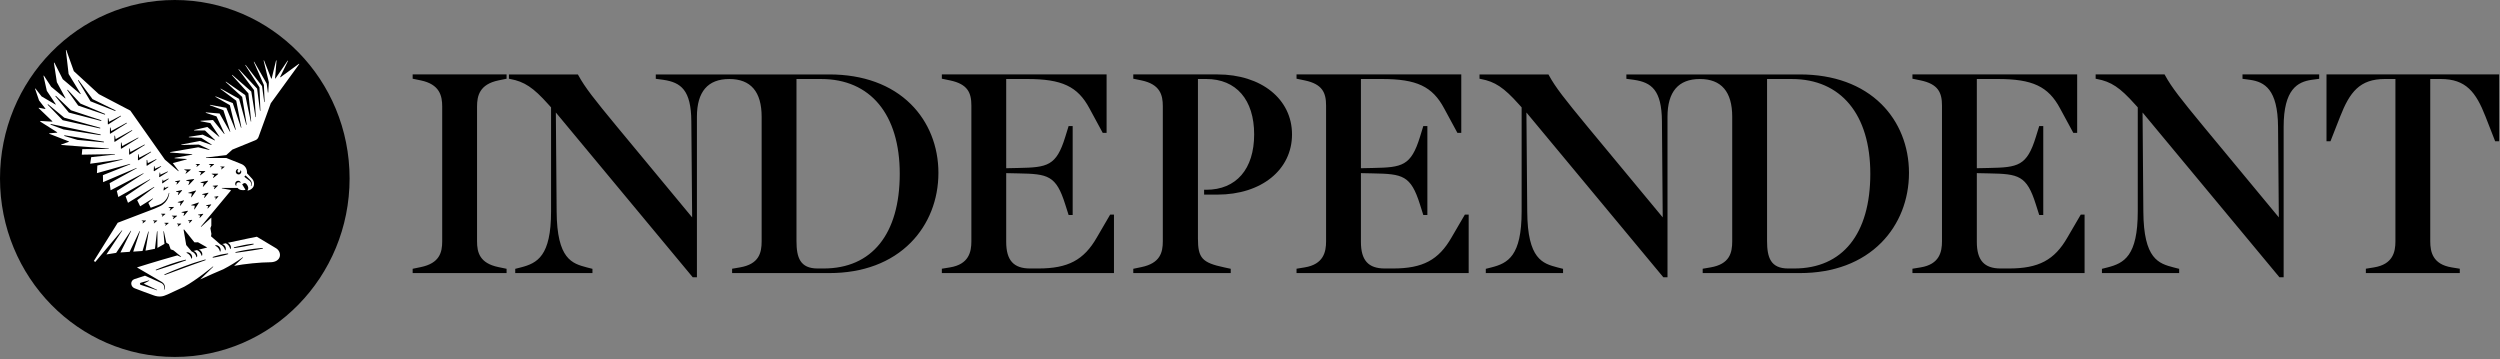<svg width="160" height="23" viewBox="0 0 160 23" fill="none" xmlns="http://www.w3.org/2000/svg">
<rect x="0" y="0" width="160" height="23" fill="#808080" stroke="none"/>
<g clip-path="url(#clip0)">
<path d="M26.41 5.038L26.928 5.145C28.138 5.395 28.301 6.129 28.301 6.814V15.443C28.301 16.154 28.135 16.846 26.928 17.095L26.41 17.202V17.477H32.421V17.202L31.903 17.095C30.697 16.846 30.531 16.154 30.531 15.443V6.814C30.531 6.129 30.694 5.395 31.903 5.145L32.421 5.038V4.763H26.41V5.038ZM148.896 4.763V9.043H149.149L149.771 7.458C150.381 5.9 151.017 5.056 152.636 5.056H153.307V15.444C153.307 16.117 153.151 16.915 151.937 17.113L151.415 17.198V17.477H157.426V17.198L156.905 17.113C155.691 16.915 155.536 16.117 155.536 15.444V5.056H156.207C157.825 5.056 158.462 5.9 159.072 7.458L159.691 9.043H159.947V4.763H148.896H148.896ZM143.52 5.044L144.009 5.11C144.926 5.245 145.778 5.704 145.795 8.119L145.845 13.912L141.019 8.087C139.575 6.336 138.988 5.6 138.562 4.816L138.533 4.763H134.121V5.039L134.203 5.055C135.112 5.224 135.678 5.601 136.632 6.668L136.817 6.871V13.532C136.817 16.388 135.94 16.844 134.88 17.115L134.524 17.205V17.477H139.467V17.205L139.112 17.115C138.168 16.863 137.191 16.601 137.174 13.531L137.124 7.2L145.854 17.708L145.884 17.744H146.153V8.118C146.153 5.7 147.056 5.24 147.939 5.11L148.428 5.044V4.763H143.52V5.044L143.52 5.044ZM92.899 15.196C92.068 16.645 91.053 17.183 89.151 17.183H88.626C87.57 17.183 87.099 16.658 87.099 15.481V11.081L87.872 11.097C89.77 11.132 90.29 11.218 90.877 13.081L91.091 13.759H91.352V8.069H91.091L90.877 8.767C90.303 10.622 89.74 10.715 87.871 10.75L87.099 10.766V5.056H88.434C90.667 5.056 91.673 5.53 92.424 6.934L93.275 8.505H93.522V4.763H82.978V5.037L83.495 5.144C84.639 5.381 84.869 5.938 84.869 6.76V15.443C84.869 16.117 84.713 16.915 83.499 17.113L82.978 17.198V17.477H93.995V13.735H93.751L92.899 15.196L92.899 15.196ZM132.316 15.196C131.487 16.645 130.472 17.183 128.57 17.183H128.044C126.988 17.183 126.517 16.658 126.517 15.481V11.081L127.29 11.097C129.188 11.132 129.709 11.218 130.294 13.081L130.51 13.759H130.769V8.069H130.51L130.294 8.767C129.722 10.622 129.158 10.715 127.29 10.75L126.517 10.766V5.056H127.852C130.084 5.056 131.09 5.53 131.842 6.934L132.693 8.505H132.939V4.763H122.396V5.037L122.914 5.144C124.056 5.381 124.287 5.938 124.287 6.76V15.443C124.287 16.117 124.131 16.915 122.918 17.113L122.396 17.198V17.477H133.413V13.735H133.169L132.316 15.196L132.316 15.196ZM50.975 15.427V5.057H52.555C55.704 5.057 57.584 7.324 57.584 11.12C57.584 14.973 55.808 17.183 52.712 17.183H52.328C51.205 17.183 50.975 16.481 50.975 15.427L50.975 15.427ZM53.081 4.764H41.97V5.044L42.458 5.109C43.58 5.276 44.231 5.762 44.245 7.76L44.297 13.912L39.47 8.087C38.057 6.377 37.44 5.602 37.014 4.816L36.985 4.764H32.571V5.039L32.654 5.055C33.561 5.224 34.129 5.601 35.085 6.669L35.268 6.871V13.532C35.268 16.388 34.39 16.844 33.33 17.115L32.975 17.205V17.477H37.917V17.205L37.562 17.115C36.619 16.863 35.644 16.601 35.625 13.531L35.574 7.2L44.335 17.744H44.603V7.474C44.603 5.869 45.3 5.057 46.674 5.057C48.048 5.057 48.745 5.869 48.745 7.474V15.444C48.745 16.186 48.577 16.903 47.357 17.113L46.855 17.199V17.477H53.081C55.232 17.477 57.035 16.799 58.297 15.519C59.433 14.366 60.059 12.784 60.059 11.066C60.059 9.356 59.432 7.794 58.295 6.666C57.041 5.421 55.237 4.764 53.081 4.764L53.081 4.764ZM113.092 15.427V5.057H114.672C117.82 5.057 119.7 7.324 119.7 11.12C119.7 14.973 117.925 17.183 114.83 17.183H114.443C113.322 17.183 113.092 16.481 113.092 15.427V15.427ZM115.197 4.764H104.088V5.044L104.576 5.109C105.696 5.275 106.347 5.762 106.364 7.76L106.414 13.912L101.585 8.087C100.14 6.335 99.555 5.598 99.129 4.816L99.101 4.764H94.689V5.039L94.771 5.055C95.679 5.224 96.246 5.601 97.201 6.668L97.384 6.871V13.532C97.384 16.389 96.507 16.845 95.447 17.115L95.091 17.205V17.477H100.036V17.205L99.681 17.115C98.735 16.863 97.76 16.601 97.743 13.531L97.691 7.2L106.423 17.708L106.453 17.744H106.72V7.474C106.72 5.869 107.417 5.057 108.792 5.057C110.166 5.057 110.862 5.869 110.862 7.474V15.444C110.862 16.187 110.694 16.903 109.476 17.113L108.972 17.199V17.477H115.197C117.349 17.477 119.152 16.799 120.414 15.519C121.55 14.366 122.175 12.784 122.175 11.066C122.175 9.357 121.55 7.794 120.413 6.666C119.157 5.421 117.354 4.764 115.197 4.764L115.197 4.764ZM77.915 4.763H72.53V5.037L73.047 5.144C74.254 5.394 74.42 6.086 74.42 6.795V15.444C74.42 16.154 74.254 16.846 73.047 17.095L72.53 17.202V17.477H78.767V17.202L78.356 17.114C76.936 16.813 76.668 16.519 76.668 15.265V5.056H77.198C79.119 5.056 80.266 6.382 80.266 8.601C80.266 10.82 79.119 12.145 77.198 12.145H77.063V12.455H77.915C80.726 12.455 82.689 10.87 82.689 8.601C82.689 6.341 80.726 4.763 77.915 4.763L77.915 4.763ZM70.199 15.196C69.368 16.645 68.353 17.183 66.451 17.183H65.926C64.869 17.183 64.397 16.658 64.397 15.481V11.081L65.171 11.097C67.069 11.132 67.59 11.218 68.175 13.081L68.391 13.759H68.651V8.069H68.391L68.175 8.767C67.604 10.622 67.039 10.715 65.171 10.75L64.397 10.766V5.056H65.733C67.965 5.056 68.973 5.53 69.724 6.934L70.575 8.505H70.822V4.763H60.278V5.037L60.795 5.144C61.938 5.381 62.168 5.938 62.168 6.76V15.443C62.168 16.117 62.012 16.915 60.799 17.113L60.278 17.198V17.477H71.294V13.735H71.05L70.199 15.196" fill="black"/>
<path d="M11.187 0C5.009 0 0 5.114 0 11.422C0 17.73 5.009 22.844 11.187 22.844C17.365 22.844 22.374 17.73 22.374 11.422C22.374 5.114 17.366 0 11.187 0Z" fill="black"/>
<path d="M17.655 15.88C17.434 15.754 17.502 15.794 16.438 15.151C16.438 15.151 15.624 15.308 14.571 15.54C14.586 15.546 14.601 15.553 14.616 15.561C14.633 15.57 14.648 15.581 14.663 15.594C14.678 15.606 14.693 15.62 14.706 15.636C14.73 15.666 14.749 15.701 14.763 15.738C14.768 15.755 14.772 15.773 14.774 15.79C14.776 15.799 14.777 15.808 14.778 15.815C14.779 15.823 14.778 15.831 14.778 15.838C14.778 15.852 14.777 15.866 14.774 15.88C14.773 15.889 14.771 15.899 14.767 15.908C14.762 15.924 14.758 15.933 14.758 15.933L14.732 15.931C14.729 15.923 14.727 15.915 14.725 15.907C14.723 15.898 14.72 15.889 14.716 15.881C14.713 15.871 14.71 15.862 14.706 15.85C14.701 15.838 14.696 15.826 14.69 15.815C14.686 15.803 14.678 15.792 14.672 15.778C14.666 15.764 14.658 15.753 14.649 15.741C14.641 15.729 14.632 15.718 14.624 15.706C14.615 15.693 14.605 15.683 14.594 15.674C14.584 15.665 14.573 15.654 14.563 15.644C14.552 15.634 14.542 15.625 14.53 15.619C14.52 15.611 14.51 15.604 14.499 15.598C14.49 15.592 14.48 15.586 14.47 15.581C14.463 15.576 14.456 15.572 14.448 15.569L14.225 15.619C14.231 15.621 14.237 15.623 14.243 15.625C14.26 15.631 14.276 15.638 14.292 15.646C14.309 15.656 14.324 15.667 14.339 15.68C14.354 15.692 14.368 15.706 14.381 15.721C14.393 15.737 14.405 15.753 14.415 15.771C14.423 15.788 14.43 15.805 14.436 15.823C14.441 15.84 14.445 15.858 14.448 15.876C14.448 15.884 14.45 15.893 14.451 15.9C14.452 15.908 14.451 15.916 14.451 15.923C14.451 15.937 14.45 15.951 14.447 15.964C14.446 15.974 14.444 15.984 14.44 15.993C14.437 16.001 14.434 16.009 14.431 16.016H14.405C14.405 16.016 14.402 16.008 14.398 15.992C14.396 15.983 14.393 15.974 14.389 15.966C14.386 15.957 14.383 15.947 14.379 15.935C14.374 15.924 14.369 15.912 14.363 15.9C14.358 15.888 14.351 15.877 14.345 15.864C14.338 15.851 14.331 15.839 14.322 15.827C14.315 15.814 14.305 15.804 14.297 15.791C14.288 15.778 14.278 15.768 14.267 15.758C14.256 15.749 14.246 15.739 14.236 15.729C14.226 15.719 14.215 15.711 14.204 15.704C14.194 15.696 14.183 15.689 14.172 15.683C14.162 15.676 14.153 15.671 14.144 15.666C14.136 15.662 14.129 15.657 14.121 15.654L14.105 15.646L13.506 15.124L13.529 14.968L13.465 14.603L13.525 14.446V13.925L12.871 14.522L12.853 14.504L14.774 12.197L14.758 12.157L14.197 12.054L14.199 12.027H15.205C15.31 12.162 15.533 12.199 15.694 12.153L15.702 12.13L15.499 11.798C15.499 11.798 15.545 11.764 15.581 11.741C15.663 11.69 15.734 11.712 15.813 11.829C15.889 11.941 15.925 12.082 15.839 12.17L15.852 12.195C15.984 12.177 16.104 12.107 16.186 11.999C16.298 11.847 16.282 11.615 16.141 11.447C16.022 11.308 15.808 11.089 15.808 11.089C15.829 10.828 15.696 10.598 15.447 10.496C14.905 10.273 14.492 10.114 14.492 10.114L13.185 10.112L13.181 10.082L14.481 9.926L14.871 9.575L16.347 8.973C16.443 8.935 16.517 8.855 16.55 8.756C16.741 8.218 17.33 6.609 17.33 6.609L19.152 4.101L19.137 4.079L17.944 4.95L17.926 4.931L18.433 3.894L18.411 3.88L17.629 5.028L17.604 5.019L17.698 3.872L17.669 3.866L17.385 5.032H17.359L16.897 3.864L16.871 3.874L17.207 5.265L17.169 5.92L17.143 5.922L17.068 5.348L16.264 3.948L16.241 3.961L16.889 5.439L16.938 6.529L16.911 6.532L16.771 5.513L15.716 4.148L15.695 4.165L16.606 5.591L16.666 7.09L16.64 7.093L16.455 5.674L15.281 4.421L15.262 4.44L16.259 5.769L16.377 7.492L16.349 7.494L16.081 5.855L14.862 4.789L14.844 4.811L15.897 5.974L16.077 7.773L16.052 7.779L15.696 6.086L14.46 5.226L14.444 5.247L15.5 6.204L15.788 7.982L15.761 7.988L15.302 6.327L14.128 5.671L14.113 5.694L15.12 6.445L15.45 8.169L15.424 8.175L14.897 6.595L13.795 6.167L13.783 6.193L14.709 6.729L15.092 8.305L15.066 8.313L14.484 6.9L13.437 6.708L13.432 6.735L14.296 7.051L14.74 8.425L14.717 8.436L14.051 7.264L13.172 7.191L13.167 7.219L13.856 7.449L14.372 8.56L14.35 8.575L13.632 7.682L12.835 7.731L12.833 7.758L13.463 7.878L14.04 8.741L14.023 8.759L13.271 8.127L12.423 8.321L12.426 8.35L13.121 8.352L13.762 8.966L13.748 8.989L12.973 8.618L12.086 8.758V8.787L12.877 8.82L13.547 9.253L13.537 9.279L12.799 9.021L11.608 9.252L11.611 9.279L12.727 9.253L13.408 9.573L13.4 9.599L12.686 9.426L10.887 9.734L10.888 9.761L12.299 9.871L12.302 9.897L11.172 10.103L11.174 10.129L11.944 10.175L11.945 10.204L11.059 10.437H11.063H11.062H11.059L11.436 10.938L11.415 10.959L10.554 10.218L8.341 7.078L6.324 6.023L4.725 4.554L4.241 3.2L4.215 3.208L4.391 4.734L5.167 6.007L5.145 6.025L4.016 5.069L3.48 4.009L3.45 4.016L3.639 5.26L4.19 6.28L4.172 6.298L3.273 5.551L2.808 4.839L2.782 4.851L2.997 5.814L3.572 6.676L3.553 6.693L2.662 6.171L2.268 5.664L2.242 5.677L2.498 6.426L2.909 6.955L2.897 6.976L2.485 6.895L2.474 6.922L3.351 7.761L3.342 7.786L2.58 7.741L2.574 7.78L3.661 8.465L3.656 8.491L3.152 8.533L3.149 8.56L4.408 9.051V9.076L3.916 9.25L3.921 9.279L6.961 9.506L6.959 9.532L5.266 9.544L5.234 9.899L7.356 9.864V9.891L5.837 10.057L5.771 10.479L7.835 10.189L7.841 10.215L6.23 10.593L6.204 11.08L8.325 10.487L8.335 10.514L6.586 11.211L6.596 11.658L8.738 10.746L8.749 10.769L7.019 11.722L7.079 12.178L9.178 11.087L9.19 11.11L7.476 12.221L7.572 12.608L9.598 11.472L9.611 11.495L8.039 12.567L8.191 12.979L9.859 11.96L9.877 11.983L8.78 12.813L8.971 13.203L9.784 12.696L9.798 12.716L9.494 12.987L9.645 13.297C9.688 13.281 9.75 13.258 9.824 13.231C9.897 13.204 9.986 13.172 10.08 13.139C10.127 13.122 10.176 13.105 10.221 13.086C10.243 13.078 10.266 13.065 10.288 13.055C10.311 13.044 10.334 13.031 10.354 13.018C10.398 12.991 10.439 12.961 10.477 12.927L10.505 12.902L10.532 12.876C10.549 12.859 10.566 12.841 10.582 12.821C10.598 12.804 10.611 12.784 10.627 12.766C10.642 12.747 10.653 12.728 10.666 12.709C10.679 12.691 10.688 12.671 10.699 12.652C10.709 12.634 10.718 12.615 10.726 12.598C10.742 12.565 10.755 12.531 10.766 12.497C10.778 12.467 10.784 12.44 10.79 12.418C10.797 12.395 10.8 12.377 10.802 12.364C10.805 12.351 10.807 12.345 10.807 12.345L10.834 12.35C10.834 12.35 10.834 12.357 10.832 12.37C10.829 12.382 10.828 12.4 10.824 12.424C10.82 12.448 10.815 12.478 10.805 12.51C10.796 12.546 10.785 12.582 10.772 12.617C10.764 12.636 10.756 12.657 10.747 12.678C10.739 12.698 10.727 12.718 10.718 12.74C10.708 12.762 10.694 12.782 10.681 12.804C10.668 12.825 10.654 12.847 10.638 12.868C10.622 12.889 10.607 12.91 10.589 12.93L10.563 12.961L10.533 12.989C10.494 13.029 10.453 13.065 10.408 13.098C10.385 13.114 10.363 13.13 10.338 13.144C10.314 13.158 10.291 13.174 10.266 13.185C10.216 13.212 10.169 13.232 10.123 13.251C10.033 13.291 9.874 13.361 9.874 13.361L7.534 14.256L6.006 16.703L6.098 16.765L7.803 14.741L7.823 14.758L6.81 16.284L7.434 16.184L8.371 14.768L8.394 14.782L7.709 16.157L8.296 16.117H8.297L8.932 14.79L8.957 14.801L8.526 16.104L9.121 16.063L9.492 14.815L9.519 14.821L9.312 16.042L9.918 15.921L10.049 14.798L10.076 14.801V15.866L10.526 15.609L10.46 14.802L10.486 14.797L10.644 15.534L10.805 15.627L10.923 15.957L11.101 16.02L11.457 16.314L11.592 16.427L11.589 16.434L11.581 16.449L11.348 16.345C9.9 16.751 8.765 17.115 8.765 17.115L8.768 17.117C8.994 17.249 9.318 17.439 9.642 17.628C9.789 17.713 9.935 17.799 10.072 17.879C10.14 17.919 10.208 17.958 10.271 17.994C10.286 18.003 10.301 18.013 10.317 18.022C10.325 18.026 10.332 18.03 10.34 18.035L10.351 18.041L10.357 18.045L10.359 18.047L10.365 18.05C10.394 18.069 10.422 18.092 10.447 18.117C10.491 18.162 10.524 18.217 10.542 18.279C10.554 18.326 10.558 18.375 10.552 18.423C10.548 18.453 10.54 18.483 10.529 18.512C10.521 18.531 10.517 18.542 10.517 18.542L10.487 18.529C10.487 18.529 10.49 18.519 10.496 18.501C10.504 18.474 10.508 18.447 10.509 18.419C10.512 18.377 10.506 18.334 10.492 18.295C10.473 18.244 10.442 18.2 10.402 18.165C10.379 18.144 10.353 18.127 10.326 18.113L10.32 18.109H10.319H10.317L10.306 18.104C10.298 18.101 10.29 18.097 10.282 18.094L10.233 18.071C10.166 18.041 10.096 18.009 10.024 17.977C9.879 17.912 9.723 17.843 9.569 17.774L9.279 17.644C9.061 17.715 8.734 17.821 8.608 17.862C8.321 17.956 8.341 18.343 8.611 18.448C9.074 18.628 9.286 18.706 9.833 18.903C10.176 19.028 10.418 18.987 10.725 18.844C10.947 18.741 11.341 18.557 11.798 18.346C12.558 17.934 13.63 17.052 13.63 17.052L13.648 17.072L12.811 17.884C13.38 17.625 13.931 17.381 14.296 17.23C14.728 17.006 15.143 16.75 15.539 16.465L15.557 16.483L14.983 17.016C15.634 16.887 16.702 16.785 17.278 16.785C18.044 16.786 18.061 16.11 17.655 15.88ZM15.711 11.225C15.814 11.326 15.919 11.425 16.023 11.525L16.024 11.527C16.036 11.54 16.047 11.554 16.057 11.568C16.062 11.576 16.067 11.583 16.071 11.591C16.076 11.598 16.079 11.607 16.083 11.614C16.091 11.63 16.097 11.647 16.102 11.664C16.107 11.68 16.111 11.697 16.113 11.715C16.116 11.732 16.117 11.749 16.116 11.767C16.116 11.775 16.116 11.784 16.115 11.793C16.115 11.802 16.111 11.81 16.11 11.818C16.107 11.835 16.102 11.852 16.095 11.868C16.092 11.876 16.088 11.884 16.084 11.891L16.071 11.912L16.049 11.899L16.059 11.876C16.062 11.87 16.064 11.863 16.067 11.856C16.071 11.841 16.074 11.827 16.076 11.812C16.076 11.804 16.076 11.796 16.076 11.789C16.076 11.781 16.076 11.774 16.076 11.766C16.075 11.751 16.073 11.736 16.069 11.721C16.065 11.707 16.06 11.692 16.054 11.679C16.049 11.665 16.042 11.652 16.034 11.64C16.03 11.633 16.026 11.627 16.021 11.622C16.017 11.616 16.013 11.61 16.008 11.604C15.999 11.594 15.989 11.584 15.979 11.575C15.865 11.488 15.752 11.399 15.636 11.314L15.711 11.225ZM15.098 10.947C15.102 10.925 15.11 10.905 15.123 10.887C15.124 10.884 15.127 10.881 15.129 10.879C15.132 10.873 15.136 10.868 15.14 10.864C15.146 10.858 15.153 10.853 15.159 10.849C15.167 10.841 15.177 10.835 15.188 10.831L15.194 10.828C15.215 10.823 15.225 10.822 15.225 10.822L15.232 10.821L15.25 10.858L15.245 10.863C15.238 10.87 15.231 10.876 15.224 10.882C15.223 10.885 15.222 10.887 15.22 10.889C15.218 10.893 15.216 10.896 15.213 10.9L15.207 10.913C15.207 10.915 15.206 10.918 15.205 10.92C15.204 10.922 15.204 10.925 15.202 10.928C15.201 10.931 15.201 10.933 15.201 10.936C15.201 10.938 15.201 10.941 15.201 10.944C15.201 10.947 15.201 10.951 15.201 10.954V10.959C15.201 10.963 15.201 10.968 15.203 10.972C15.204 10.978 15.205 10.984 15.208 10.99V10.991V10.993L15.216 11.006C15.217 11.009 15.219 11.012 15.221 11.014C15.223 11.015 15.225 11.018 15.226 11.02L15.229 11.022C15.233 11.024 15.236 11.027 15.239 11.03L15.243 11.032C15.246 11.033 15.249 11.035 15.252 11.037C15.261 11.041 15.271 11.043 15.281 11.043C15.291 11.044 15.301 11.043 15.311 11.04L15.323 11.034L15.329 11.031C15.334 11.029 15.336 11.028 15.338 11.025C15.343 11.022 15.347 11.019 15.35 11.015C15.352 11.013 15.353 11.011 15.355 11.009C15.357 11.007 15.359 11.005 15.36 11.003L15.364 10.996C15.366 10.994 15.367 10.991 15.368 10.988C15.37 10.983 15.373 10.979 15.374 10.975C15.376 10.97 15.377 10.964 15.378 10.958C15.378 10.955 15.38 10.952 15.38 10.949C15.38 10.941 15.38 10.932 15.38 10.924V10.918L15.411 10.907L15.415 10.913C15.421 10.922 15.427 10.931 15.431 10.941L15.434 10.95C15.438 10.96 15.44 10.97 15.441 10.98C15.441 10.989 15.441 10.996 15.441 11.003C15.441 11.011 15.44 11.018 15.438 11.025L15.437 11.032C15.432 11.054 15.423 11.074 15.409 11.092C15.395 11.112 15.377 11.128 15.356 11.14L15.35 11.144L15.342 11.148L15.337 11.15L15.319 11.156C15.307 11.161 15.294 11.163 15.281 11.163H15.268C15.243 11.163 15.219 11.157 15.197 11.148L15.187 11.143C15.177 11.138 15.168 11.132 15.159 11.125C15.154 11.121 15.149 11.116 15.144 11.111C15.138 11.106 15.133 11.101 15.129 11.095C15.12 11.084 15.112 11.071 15.106 11.058L15.098 11.038L15.096 11.03L15.094 11.022V11.017C15.091 11.005 15.09 10.994 15.091 10.982C15.091 10.97 15.094 10.958 15.098 10.947V10.947ZM15.059 11.706C15.066 11.685 15.076 11.666 15.089 11.649C15.095 11.64 15.101 11.633 15.109 11.626L15.118 11.617L15.123 11.613L15.125 11.611H15.126L15.131 11.606C15.149 11.595 15.168 11.585 15.188 11.579C15.217 11.569 15.247 11.567 15.276 11.574C15.286 11.575 15.295 11.578 15.303 11.581C15.311 11.585 15.319 11.587 15.326 11.591C15.333 11.595 15.339 11.599 15.345 11.604C15.351 11.608 15.357 11.613 15.363 11.618C15.368 11.623 15.372 11.628 15.376 11.633L15.387 11.647C15.389 11.65 15.391 11.655 15.393 11.659C15.399 11.672 15.401 11.681 15.401 11.681L15.381 11.699C15.374 11.696 15.368 11.691 15.361 11.687C15.358 11.685 15.354 11.683 15.351 11.681C15.347 11.68 15.344 11.678 15.34 11.677C15.331 11.673 15.323 11.671 15.314 11.669C15.308 11.668 15.301 11.666 15.294 11.666C15.294 11.666 15.289 11.666 15.284 11.665C15.279 11.664 15.273 11.664 15.268 11.665C15.262 11.666 15.257 11.665 15.251 11.666C15.24 11.668 15.229 11.672 15.219 11.677C15.208 11.68 15.198 11.686 15.189 11.692L15.185 11.696L15.175 11.704C15.171 11.708 15.166 11.712 15.163 11.717C15.156 11.725 15.15 11.733 15.145 11.742C15.142 11.747 15.141 11.752 15.138 11.758C15.135 11.762 15.133 11.768 15.132 11.773C15.128 11.783 15.126 11.794 15.124 11.805C15.124 11.814 15.124 11.824 15.124 11.833C15.124 11.838 15.124 11.842 15.124 11.846C15.125 11.85 15.125 11.854 15.126 11.858C15.128 11.865 15.129 11.873 15.13 11.881L15.114 11.893C15.107 11.887 15.101 11.882 15.095 11.875C15.092 11.872 15.088 11.869 15.085 11.864C15.082 11.86 15.08 11.856 15.077 11.851C15.073 11.845 15.071 11.84 15.067 11.834C15.064 11.827 15.062 11.82 15.06 11.813C15.059 11.806 15.056 11.798 15.054 11.79C15.053 11.782 15.054 11.773 15.053 11.764C15.052 11.745 15.055 11.725 15.059 11.706V11.706ZM4.989 5.143L5.022 5.12L5.922 6.343L7.401 7.067L7.381 7.108L5.792 6.483L4.989 5.143ZM3.542 6.16L3.571 6.128L4.536 7.055L6.49 7.7L6.475 7.742L4.409 7.205L3.542 6.16ZM3.046 6.698L3.073 6.67L4.113 7.532L6.421 8.179L6.41 8.222L4.01 7.693L3.046 6.698ZM3.232 7.975L3.244 7.933L6.442 8.606L6.432 8.652L4.063 8.284L3.232 7.975ZM6.645 9.111L4.962 8.954L4.111 8.7L4.122 8.657L6.65 9.066L6.645 9.111ZM6.715 7.337L5.006 6.758L4.299 5.765L4.33 5.74L5.149 6.629L6.732 7.295L6.715 7.337ZM6.928 7.961L6.9 7.947L6.903 7.57L6.939 7.567L6.98 7.794L7.73 7.402L7.748 7.432L6.928 7.961ZM7.034 8.543L7.038 8.167L7.074 8.163L7.114 8.389L8.106 7.853L8.124 7.883L7.061 8.557L7.034 8.543ZM7.347 9.077L7.318 9.061L7.325 8.684L7.358 8.681L7.399 8.908L8.448 8.327L8.467 8.357L7.347 9.077ZM7.766 9.517L7.736 9.503L7.74 9.126L7.775 9.122L7.816 9.349L8.844 8.802L8.862 8.831L7.766 9.517ZM8.29 9.897L8.263 9.881L8.268 9.506L8.303 9.501L8.344 9.728L9.249 9.248L9.268 9.278L8.29 9.897ZM8.854 10.261L8.828 10.247L8.833 9.876L8.867 9.871L8.908 10.094L9.657 9.702L9.675 9.733L8.854 10.261ZM9.41 10.608L9.38 10.595L9.386 10.236H9.42L9.46 10.443L9.998 10.182L10.016 10.212L9.41 10.608ZM9.866 10.958L9.839 10.942L9.854 10.643H9.887L9.921 10.8L10.3 10.63L10.317 10.658L9.866 10.958ZM10.21 11.337L10.184 11.318L10.216 11.045L10.248 11.047L10.264 11.181L10.726 10.972L10.745 11.002L10.21 11.337ZM10.487 12.19L10.463 12.171L10.499 11.953L10.531 11.956L10.539 12.038L10.76 11.946L10.777 11.974L10.487 12.19ZM10.401 11.735L10.372 11.718L10.408 11.5L10.44 11.502L10.451 11.586L10.78 11.423L10.798 11.453L10.401 11.735ZM9.137 14.295L9.118 14.278L9.171 14.181L9.07 14.136L9.076 14.111H9.332L9.341 14.134L9.137 14.295ZM9.859 14.295L9.84 14.278L9.893 14.181L9.793 14.136L9.798 14.111H10.055L10.063 14.134L9.859 14.295ZM10.048 18.581L9.789 18.49C9.703 18.46 9.617 18.429 9.53 18.402L9.012 18.232L9.005 18.23C8.988 18.225 8.973 18.212 8.964 18.195C8.956 18.179 8.954 18.159 8.96 18.141C8.967 18.119 8.985 18.102 9.007 18.095L9.539 17.944L9.549 17.968L9.196 18.156L9.56 18.321C9.644 18.358 9.726 18.398 9.808 18.437L10.056 18.555L10.048 18.581ZM12.791 13.945L12.768 13.931L12.815 13.796L12.679 13.761L12.68 13.735L12.996 13.682L13.008 13.705L12.791 13.945ZM12.24 13.143L12.238 13.118L12.714 12.957L12.729 12.976L12.45 13.404L12.427 13.394L12.469 13.165L12.24 13.143ZM12.036 14.139V14.113L12.289 14.068L12.301 14.09L12.128 14.284L12.105 14.271L12.14 14.165L12.036 14.139ZM12.056 12.36L12.054 12.334L12.536 12.191L12.55 12.211L12.255 12.626L12.232 12.615L12.282 12.388L12.056 12.36ZM13.303 13.344L13.28 13.331L13.325 13.195L13.19 13.16V13.134L13.506 13.081L13.518 13.103L13.303 13.344ZM13.691 12.093L13.748 11.961L13.615 11.915L13.617 11.89L13.937 11.861L13.947 11.884L13.712 12.107L13.691 12.093ZM14.108 10.657H14.365L14.373 10.68L14.17 10.841L14.15 10.824L14.204 10.726L14.103 10.681L14.108 10.657ZM13.979 12.573L13.804 12.766L13.781 12.753L13.818 12.647L13.712 12.62V12.594L13.967 12.551L13.979 12.573ZM13.964 11.14L13.648 11.391L13.629 11.374L13.715 11.213L13.55 11.14L13.556 11.115H13.957L13.964 11.14ZM13.374 10.495H13.695L13.703 10.518L13.45 10.719L13.43 10.702L13.498 10.576L13.368 10.52L13.374 10.495ZM13.342 12.354L13.086 12.67L13.064 12.659L13.114 12.483L12.937 12.448V12.422L13.329 12.333L13.342 12.354ZM13.306 11.564L13.319 11.585L13.003 11.956L12.98 11.944L13.046 11.732L12.833 11.685V11.66L13.306 11.564ZM13.136 10.972L12.818 11.222L12.798 11.205L12.886 11.045L12.721 10.971L12.726 10.946L13.128 10.948L13.136 10.972ZM12.53 10.495H12.787L12.795 10.518L12.592 10.679L12.572 10.662L12.625 10.564L12.525 10.52L12.53 10.495ZM12.415 11.455L12.426 11.478L12.078 11.847L12.056 11.833L12.136 11.615L11.916 11.555V11.529L12.415 11.455ZM11.622 13.598V13.572L12.015 13.488L12.028 13.509L11.768 13.822L11.745 13.81L11.797 13.634L11.622 13.598ZM11.8 10.842H12.202L12.209 10.865L11.893 11.117L11.874 11.1L11.961 10.938L11.795 10.869L11.8 10.842ZM11.779 12.842L11.537 13.17L11.515 13.158L11.557 12.98L11.379 12.954L11.378 12.929L11.765 12.821L11.779 12.842ZM11.657 12.186L11.407 12.485L11.384 12.473L11.435 12.305L11.266 12.27V12.243L11.644 12.164L11.657 12.186ZM11.205 11.6L11.522 11.547L11.534 11.568L11.316 11.809L11.293 11.796L11.34 11.661L11.204 11.626L11.205 11.6ZM10.377 13.866L10.358 13.849L10.411 13.751L10.31 13.707L10.316 13.681H10.573L10.581 13.704L10.377 13.866ZM10.588 14.445L10.569 14.428L10.622 14.332L10.521 14.286L10.527 14.261H10.784L10.791 14.284L10.588 14.445ZM10.88 13.477L10.86 13.461L10.925 13.333L10.793 13.28L10.797 13.254L11.119 13.244L11.127 13.267L10.88 13.477ZM11.08 14.026L11.06 14.009L11.128 13.883L10.999 13.826L11.004 13.801H11.325L11.334 13.824L11.08 14.026ZM11.391 14.496L11.372 14.479L11.425 14.381L11.324 14.336L11.329 14.311H11.586L11.595 14.334L11.391 14.496ZM10.29 17.211C10.259 17.221 10.23 17.23 10.202 17.239L10.135 17.26C10.112 17.268 10.089 17.274 10.071 17.279L9.981 17.307L9.967 17.267L9.974 17.263C9.974 17.263 10.003 17.252 10.054 17.229L10.147 17.191L10.171 17.181C10.2 17.169 10.232 17.156 10.267 17.142C10.346 17.11 10.437 17.076 10.535 17.039L10.569 17.027L10.637 17.002C10.728 16.969 10.823 16.933 10.92 16.901C11.05 16.858 11.169 16.819 11.273 16.786L11.322 16.77C11.362 16.758 11.4 16.747 11.435 16.736L11.583 16.696C11.652 16.677 11.713 16.662 11.762 16.65L11.805 16.639C11.858 16.627 11.89 16.62 11.89 16.62L11.897 16.618L11.909 16.659L11.902 16.662L11.82 16.693C11.803 16.699 11.783 16.705 11.763 16.713C11.718 16.729 11.665 16.749 11.605 16.769L11.46 16.818L11.427 16.83C11.386 16.844 11.343 16.859 11.299 16.874C11.187 16.914 11.069 16.954 10.949 16.993L10.857 17.024C10.769 17.053 10.682 17.082 10.598 17.11C10.556 17.124 10.514 17.137 10.474 17.15C10.407 17.172 10.345 17.191 10.29 17.211ZM13.043 16.691C13.017 16.7 12.988 16.711 12.955 16.722C12.896 16.744 12.826 16.77 12.746 16.797L12.697 16.814C12.65 16.831 12.6 16.848 12.548 16.867C12.475 16.891 12.4 16.919 12.327 16.946L11.848 17.121C11.742 17.158 11.638 17.197 11.537 17.236C11.48 17.257 11.424 17.278 11.369 17.298C11.317 17.318 11.266 17.336 11.217 17.354L11.148 17.379C11.1 17.396 11.054 17.414 11.011 17.43L10.951 17.453C10.871 17.483 10.799 17.509 10.739 17.531C10.708 17.542 10.68 17.554 10.655 17.561L10.542 17.602L10.534 17.605L10.518 17.564L10.527 17.561C10.527 17.561 10.566 17.543 10.636 17.512C10.66 17.502 10.688 17.49 10.718 17.477C10.777 17.451 10.847 17.421 10.926 17.388L10.967 17.37C11.015 17.35 11.067 17.328 11.121 17.306C11.143 17.297 11.167 17.288 11.191 17.278C11.239 17.259 11.288 17.239 11.339 17.219L11.509 17.153C11.61 17.114 11.713 17.074 11.818 17.036C11.981 16.978 12.146 16.921 12.3 16.866L12.413 16.826L12.523 16.792C12.594 16.769 12.662 16.749 12.724 16.73C12.803 16.705 12.875 16.684 12.935 16.667C12.969 16.657 13 16.648 13.025 16.64L13.149 16.604L13.162 16.645L13.043 16.691ZM11.938 16.184V16.182L11.94 16.158C11.949 16.155 11.957 16.154 11.966 16.152C11.976 16.15 11.986 16.149 11.996 16.15C12.008 16.149 12.021 16.15 12.034 16.152C12.037 16.152 12.04 16.152 12.043 16.154L12.057 16.156C12.065 16.158 12.072 16.16 12.079 16.163C12.097 16.168 12.113 16.175 12.129 16.183C12.146 16.192 12.162 16.203 12.176 16.215C12.192 16.227 12.207 16.241 12.22 16.256L12.233 16.273C12.241 16.283 12.248 16.294 12.254 16.305C12.264 16.322 12.272 16.339 12.279 16.357C12.285 16.374 12.289 16.392 12.292 16.41L12.296 16.434C12.296 16.442 12.296 16.45 12.296 16.457C12.296 16.471 12.295 16.485 12.292 16.498C12.292 16.508 12.289 16.518 12.286 16.527C12.281 16.543 12.277 16.55 12.277 16.55H12.252C12.252 16.55 12.248 16.541 12.243 16.527C12.241 16.518 12.238 16.51 12.235 16.502C12.231 16.491 12.227 16.481 12.223 16.471C12.218 16.459 12.213 16.448 12.207 16.437C12.201 16.424 12.195 16.412 12.188 16.4C12.18 16.388 12.174 16.375 12.165 16.364C12.156 16.352 12.147 16.34 12.138 16.328C12.13 16.317 12.123 16.311 12.116 16.304C12.114 16.301 12.111 16.299 12.108 16.297C12.098 16.286 12.086 16.277 12.077 16.267C12.067 16.257 12.054 16.25 12.044 16.244C12.033 16.237 12.023 16.23 12.011 16.224C12.001 16.218 11.992 16.212 11.983 16.208C11.974 16.203 11.966 16.199 11.959 16.196C11.946 16.189 11.938 16.184 11.938 16.184L11.938 16.184ZM12.72 15.976C12.723 15.977 12.727 15.978 12.73 15.979C12.747 15.985 12.763 15.991 12.779 15.999C12.796 16.008 12.812 16.019 12.827 16.032C12.842 16.044 12.857 16.057 12.87 16.072C12.883 16.087 12.895 16.104 12.904 16.121C12.914 16.138 12.922 16.155 12.929 16.174C12.935 16.191 12.94 16.208 12.943 16.226C12.943 16.235 12.945 16.243 12.946 16.251C12.947 16.259 12.946 16.266 12.946 16.274C12.946 16.287 12.945 16.301 12.943 16.314C12.942 16.325 12.94 16.334 12.937 16.344C12.932 16.359 12.928 16.367 12.928 16.367H12.902C12.899 16.359 12.896 16.351 12.894 16.342C12.892 16.334 12.889 16.325 12.885 16.316C12.882 16.308 12.878 16.297 12.873 16.286C12.869 16.274 12.864 16.263 12.858 16.252C12.852 16.239 12.846 16.227 12.839 16.215C12.831 16.203 12.824 16.19 12.816 16.179C12.808 16.167 12.798 16.156 12.79 16.144C12.781 16.132 12.77 16.121 12.759 16.112C12.749 16.103 12.737 16.093 12.727 16.083C12.717 16.074 12.706 16.066 12.694 16.058C12.684 16.051 12.673 16.044 12.663 16.038C12.652 16.032 12.643 16.027 12.634 16.022C12.627 16.018 12.619 16.014 12.611 16.01C12.608 16.009 12.605 16.008 12.602 16.006C12.537 16.023 12.472 16.039 12.408 16.056C12.399 16.059 12.39 16.061 12.381 16.063H12.382C12.39 16.065 12.397 16.067 12.405 16.07C12.421 16.076 12.438 16.082 12.454 16.09C12.47 16.099 12.486 16.11 12.501 16.122C12.517 16.134 12.531 16.148 12.544 16.163C12.557 16.178 12.569 16.195 12.579 16.212C12.589 16.229 12.597 16.246 12.604 16.265C12.609 16.282 12.614 16.299 12.617 16.317C12.618 16.325 12.619 16.334 12.621 16.34V16.363C12.621 16.377 12.62 16.39 12.618 16.404C12.617 16.414 12.615 16.424 12.611 16.434C12.609 16.442 12.606 16.449 12.603 16.457H12.577C12.577 16.457 12.573 16.448 12.569 16.434C12.567 16.425 12.564 16.416 12.56 16.407C12.557 16.398 12.554 16.388 12.549 16.378C12.544 16.367 12.539 16.355 12.533 16.342C12.527 16.33 12.52 16.319 12.514 16.306C12.508 16.293 12.499 16.282 12.491 16.27C12.483 16.259 12.473 16.247 12.464 16.235C12.455 16.224 12.445 16.213 12.434 16.203C12.424 16.192 12.412 16.184 12.403 16.174C12.394 16.164 12.38 16.156 12.37 16.149C12.359 16.142 12.348 16.135 12.338 16.129L12.309 16.113C12.3 16.109 12.293 16.104 12.285 16.101L12.267 16.092L11.918 15.682L11.749 14.7L11.782 14.685L12.444 15.51L12.675 15.506L13.266 15.841C13.084 15.885 12.901 15.931 12.721 15.977L12.72 15.976ZM13.773 15.721L13.774 15.7C13.774 15.7 13.784 15.698 13.8 15.696C13.81 15.694 13.82 15.693 13.83 15.694C13.843 15.694 13.857 15.695 13.87 15.697H13.872C13.878 15.697 13.884 15.699 13.891 15.7C13.897 15.701 13.906 15.705 13.913 15.708C13.948 15.719 13.981 15.737 14.009 15.762C14.021 15.771 14.033 15.782 14.043 15.794C14.046 15.797 14.049 15.801 14.051 15.804C14.064 15.819 14.075 15.836 14.085 15.854C14.094 15.87 14.101 15.888 14.107 15.906C14.113 15.923 14.117 15.941 14.12 15.959C14.12 15.967 14.122 15.976 14.123 15.983C14.124 15.991 14.123 15.999 14.123 16.006C14.123 16.02 14.122 16.034 14.119 16.047C14.118 16.057 14.115 16.067 14.112 16.077C14.107 16.092 14.102 16.1 14.102 16.1H14.077C14.077 16.1 14.073 16.09 14.069 16.075C14.067 16.066 14.065 16.057 14.061 16.049C14.058 16.04 14.054 16.03 14.05 16.018C14.046 16.007 14.041 15.995 14.035 15.983C14.03 15.972 14.023 15.96 14.017 15.946C14.011 15.932 14.002 15.921 13.994 15.91C13.986 15.898 13.977 15.886 13.968 15.874C13.958 15.863 13.949 15.851 13.939 15.842C13.934 15.836 13.929 15.831 13.924 15.827C13.918 15.822 13.913 15.817 13.908 15.812C13.896 15.804 13.886 15.793 13.875 15.786C13.864 15.779 13.854 15.771 13.844 15.766C13.834 15.76 13.824 15.754 13.816 15.749C13.807 15.744 13.799 15.74 13.793 15.737C13.78 15.73 13.771 15.726 13.771 15.726L13.773 15.721ZM14.598 16.265L14.557 16.278L14.526 16.288C14.504 16.295 14.478 16.303 14.448 16.311C14.407 16.323 14.356 16.337 14.294 16.352C14.239 16.365 14.179 16.379 14.121 16.392L14.089 16.399C14.038 16.412 13.987 16.424 13.939 16.434C13.887 16.445 13.834 16.457 13.781 16.466C13.75 16.472 13.722 16.476 13.699 16.479C13.688 16.482 13.678 16.483 13.669 16.485C13.642 16.488 13.626 16.49 13.626 16.49H13.619L13.609 16.45L13.616 16.447C13.616 16.447 13.631 16.441 13.657 16.432L13.681 16.424C13.704 16.416 13.732 16.406 13.764 16.396C13.865 16.364 13.986 16.33 14.095 16.304C14.156 16.291 14.218 16.277 14.276 16.267C14.333 16.258 14.388 16.247 14.434 16.241C14.464 16.236 14.491 16.233 14.514 16.23L14.546 16.226C14.574 16.222 14.589 16.221 14.589 16.221H14.597L14.605 16.262L14.598 16.265ZM14.982 15.877H14.974L14.966 15.835L14.973 15.832L15.026 15.818C15.039 15.815 15.052 15.812 15.068 15.807C15.095 15.8 15.128 15.791 15.166 15.782C15.296 15.75 15.452 15.717 15.593 15.69L15.598 15.688C15.673 15.674 15.751 15.66 15.822 15.647C15.894 15.635 15.955 15.627 16.011 15.62L16.023 15.618C16.065 15.613 16.102 15.609 16.133 15.605L16.166 15.602C16.201 15.598 16.221 15.597 16.221 15.597H16.229L16.236 15.638L16.228 15.64C16.228 15.64 16.209 15.646 16.175 15.655L16.137 15.664C16.109 15.671 16.074 15.68 16.035 15.688C16.002 15.696 15.965 15.704 15.927 15.711C15.898 15.717 15.867 15.723 15.836 15.73C15.775 15.744 15.71 15.756 15.645 15.77L15.609 15.777C15.464 15.805 15.308 15.831 15.178 15.85C15.139 15.856 15.103 15.861 15.073 15.864C15.06 15.866 15.047 15.868 15.037 15.869C15 15.876 14.981 15.877 14.981 15.877L14.982 15.877ZM16.741 15.928C16.721 15.931 16.696 15.935 16.669 15.94C16.633 15.947 16.592 15.955 16.545 15.962C16.518 15.966 16.49 15.971 16.461 15.976C16.401 15.986 16.336 15.996 16.268 16.007L16.112 16.032L16.077 16.037C16.035 16.044 15.993 16.049 15.95 16.056L15.825 16.074C15.757 16.084 15.695 16.092 15.632 16.103C15.594 16.109 15.557 16.114 15.521 16.119L15.486 16.124C15.439 16.131 15.395 16.137 15.354 16.143C15.303 16.151 15.256 16.156 15.217 16.161L15.157 16.168L15.074 16.178L15.067 16.136L15.149 16.117C15.165 16.113 15.184 16.109 15.206 16.105C15.245 16.096 15.291 16.085 15.343 16.075C15.366 16.071 15.389 16.065 15.415 16.061L15.473 16.049L15.531 16.038C15.559 16.032 15.588 16.025 15.619 16.02C15.666 16.011 15.72 16.001 15.775 15.993L15.937 15.968L16.099 15.945L16.257 15.923C16.322 15.915 16.384 15.909 16.443 15.903L16.535 15.892C16.604 15.884 16.662 15.88 16.709 15.877L16.733 15.875C16.782 15.871 16.808 15.87 16.808 15.87H16.817L16.822 15.913L16.741 15.928Z" fill="white"/>
</g>
<defs>
<clipPath id="clip0">
<rect width="160" height="22.857" fill="white"/>
</clipPath>
</defs>
</svg>
